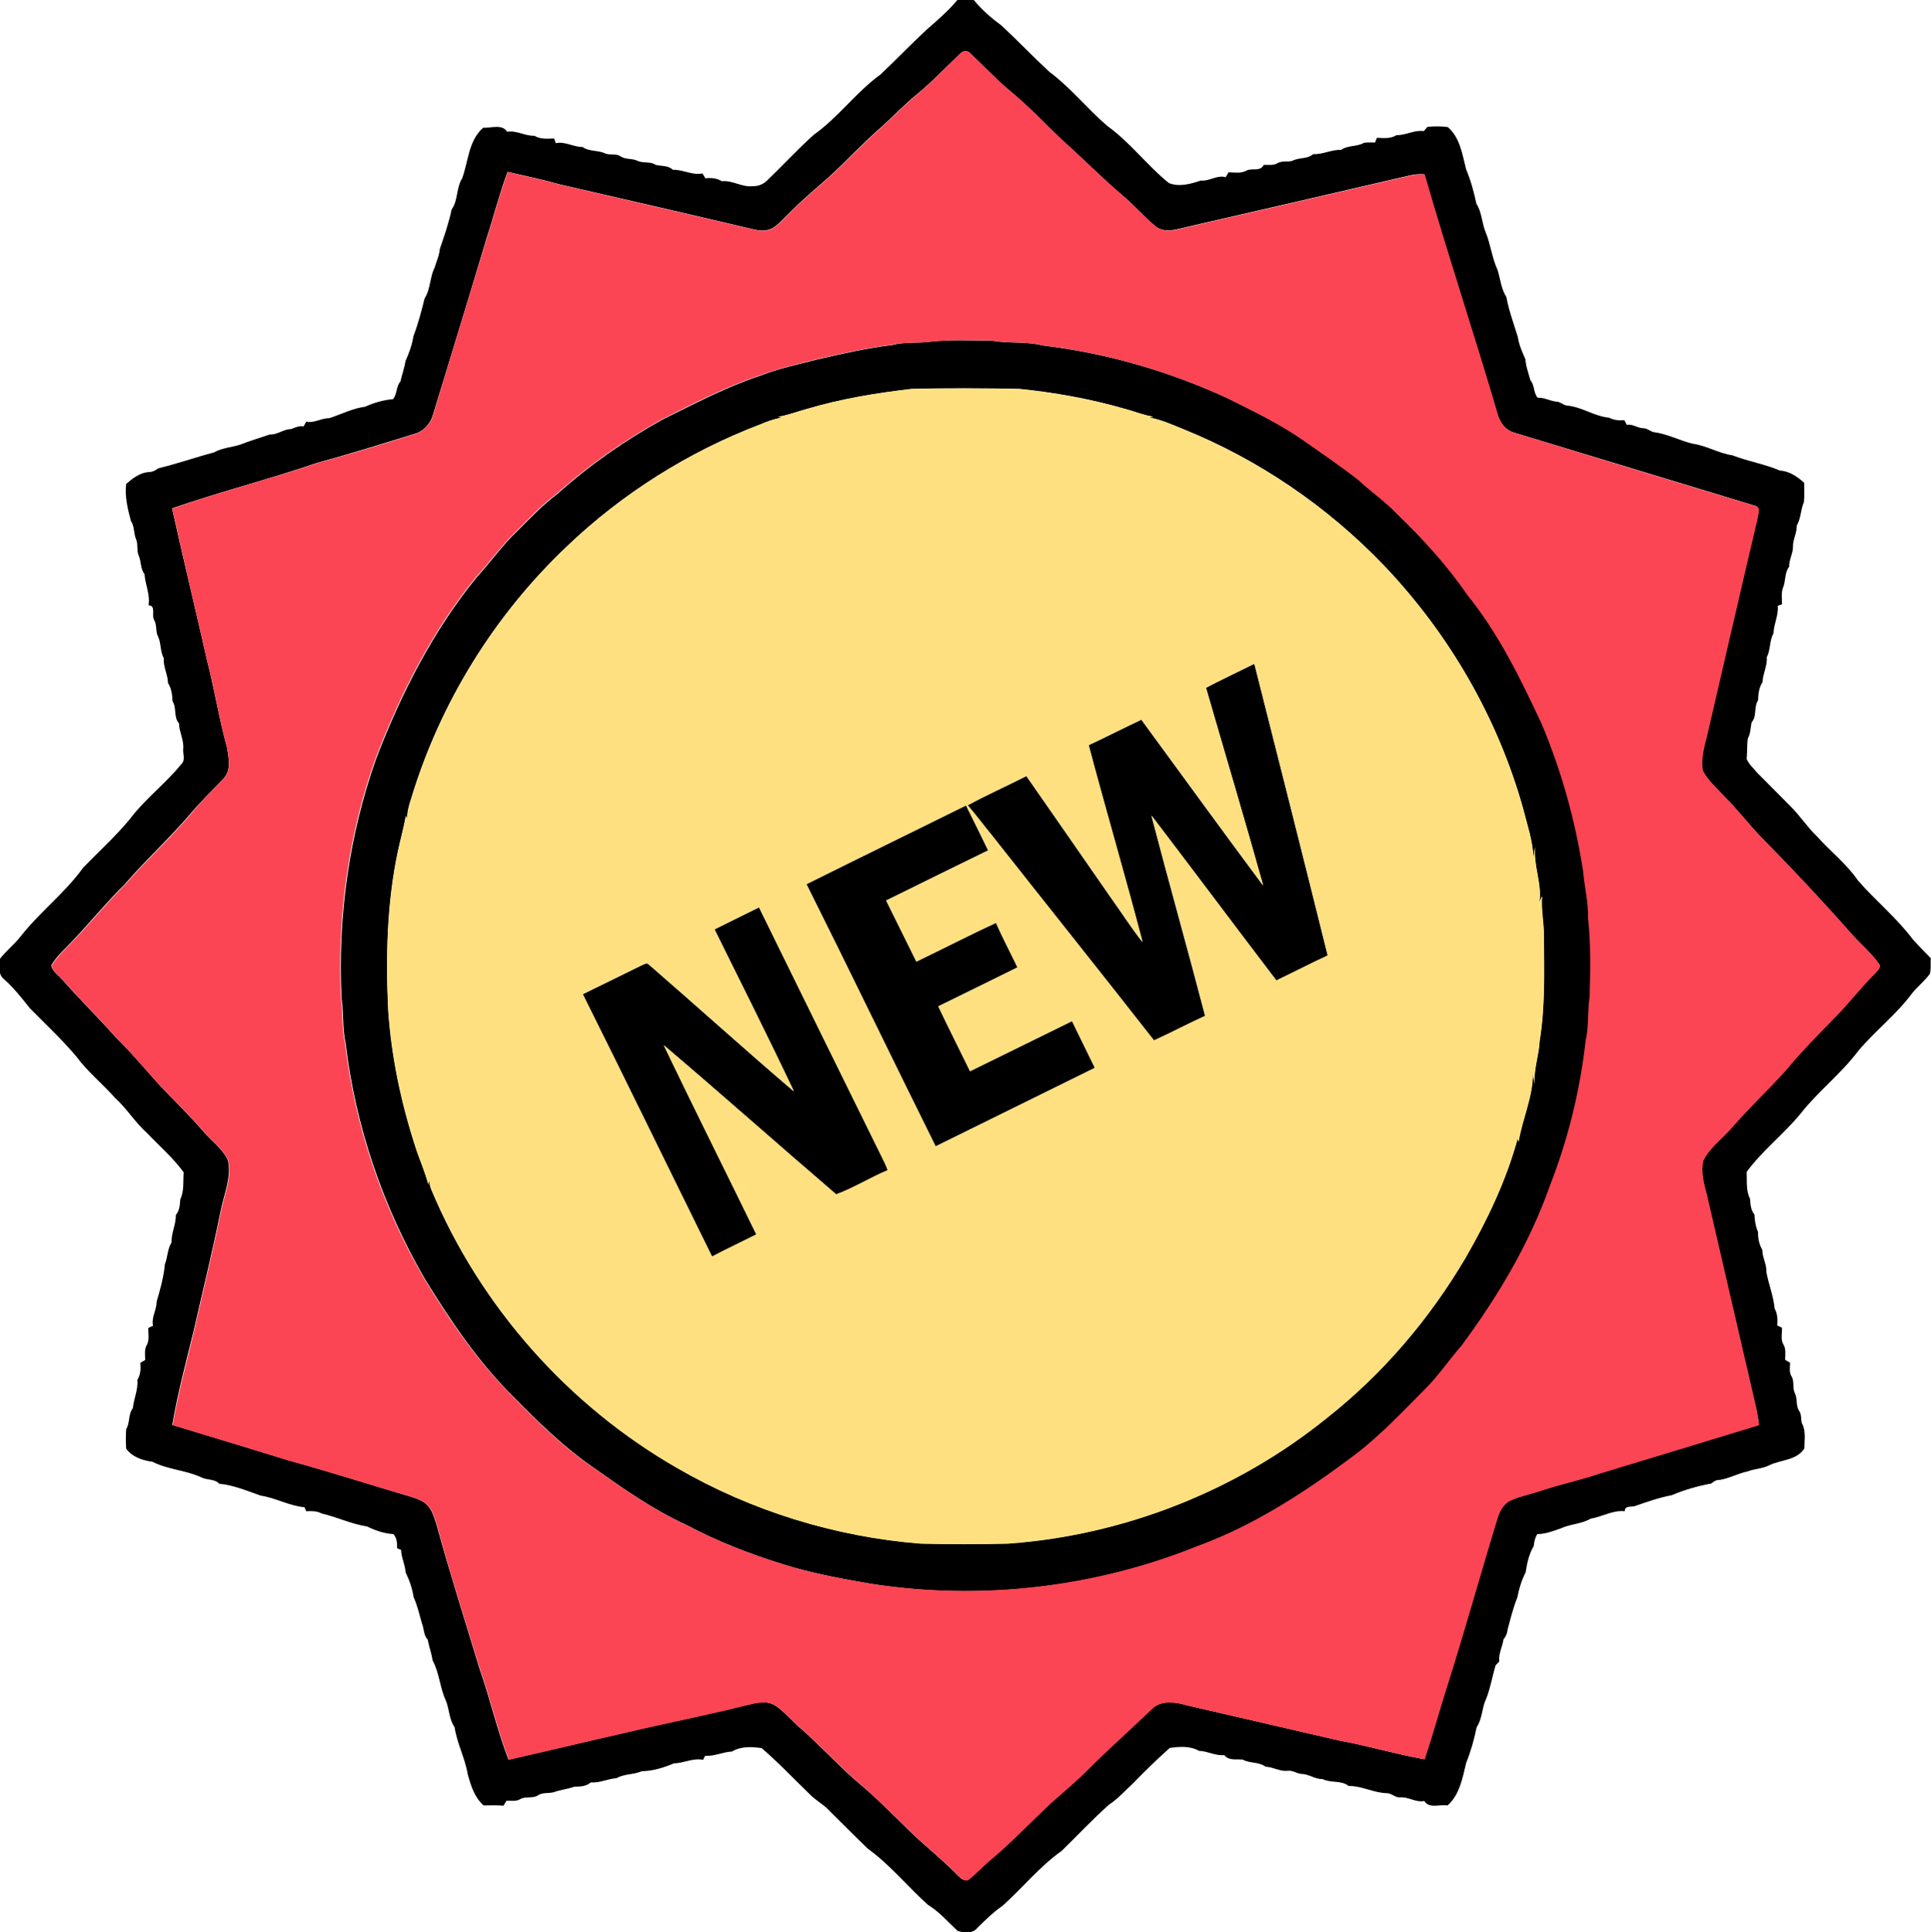 <?xml version="1.0" encoding="utf-8"?>
<!-- Generator: Adobe Illustrator 27.3.1, SVG Export Plug-In . SVG Version: 6.00 Build 0)  -->
<svg version="1.1" id="Calque_1" xmlns="http://www.w3.org/2000/svg" xmlns:xlink="http://www.w3.org/1999/xlink" x="0px" y="0px"
	 viewBox="0 0 863.2 863.7" style="enable-background:new 0 0 863.2 863.7;" xml:space="preserve">
<style type="text/css">
	.st0{fill:#FB4554;}
	.st1{fill:#FEE080;}
</style>
<g id="_x23_ffffffff">
</g>
<g id="_x23_000000ff">
	<path d="M428,0c2.4,0,4.9,0,7.3,0c3.6,4.4,7.9,8.1,12.5,11.5c7.2,6.7,14,13.9,21.3,20.6c9.5,7.1,16.9,16.5,25.9,24.2
		c10.2,7.3,17.7,17.6,27.5,25.5c4.6,1.9,9.8,0.4,14.3-1.1c3.9,0.4,7.1-2.6,11.1-1.5c0.3-0.5,1-1.6,1.3-2.2c2.6,0.1,5.5,0.6,7.9-0.7
		c2.5-1.4,6.3,0.6,7.8-2.6c2.1-0.1,4.4,0.4,6.2-0.8c2.1-1.2,4.6-0.3,6.8-1.1c2.9-1.5,6.5-0.6,9.1-2.9c4.4,0.2,8.2-2.1,12.5-1.9
		c3.1-2.2,7.1-1.3,10.3-3.2c1.6-0.2,3.3-0.1,4.9-0.1c0.2-0.5,0.6-1.6,0.8-2.1c3,0.1,6.1,0.5,8.8-1.2c4.2,0.1,7.9-2.4,12.2-1.8
		c0.4-0.5,1.2-1.4,1.6-1.9c3-0.3,6.1-0.3,9.1,0.1c5.5,4.7,6.5,12.3,8.2,18.9c2.1,5,3.5,10.2,4.6,15.4c2.5,3.8,2.4,8.8,4.2,12.9
		c2.2,5.5,2.8,11.4,5.3,16.8c1.2,4,1.6,8.4,3.9,12c1.1,6.1,3.3,11.9,5.1,17.8c0.5,3.5,2,6.8,3.4,10c0.2,3.2,1.4,6.2,2.2,9.3
		c2,2.3,1.3,5.6,3.3,7.9c2.9-0.2,5.4,1.4,8.2,1.7c2,0,3.3,1.8,5.2,1.8c6.5,0.7,12,4.8,18.5,5.4c2.1,1.1,4.5,1.3,6.8,1.1
		c0.3,0.5,0.9,1.6,1.1,2.1c2.6-0.5,4.7,1.4,7.3,1.5c1.6,0,2.9,1.1,4.4,1.7c6.1,0.7,11.7,3.7,17.6,5.2c6.2,0.8,11.7,4.3,17.9,5.2
		c6.9,2.7,14.4,3.9,21.2,6.8c4.3,0.3,7.8,2.7,10.9,5.5c0,2.9,0.2,5.7-0.1,8.6c-1.5,3.4-1.3,7.3-3.2,10.5c0.1,3.3-1.8,6.3-1.7,9.6
		c0,3-1.8,5.7-1.7,8.8c-2.2,2.8-1.4,6.4-2.8,9.5c-0.8,2.3-0.4,4.9-0.4,7.3c-0.5,0.2-1.5,0.5-1.9,0.7c0.4,4.3-1.8,8.1-1.9,12.3
		c-1.9,3.3-1.2,7.2-3,10.6c0.3,4-1.8,7.4-1.9,11.2c-1.6,2.4-1.9,5.2-2,8.1c-2,3.1-0.4,7.1-2.9,9.9c-0.5,2.4-0.4,5-1.7,7.2
		c-0.4,3-0.2,6.1-0.5,9.1c1,2.5,3.2,4.3,4.8,6.3c5,5,9.9,10,14.9,15c4.2,4.2,7.4,9.2,11.7,13.3c5.9,6.7,13.2,12.2,18.3,19.7
		c7.9,9.1,17.4,16.8,24.6,26.4c2.6,2.9,5.3,5.6,8,8.4c-0.2,2.3,0.2,4.7-0.4,7c-2.3,3.1-5.4,5.6-7.9,8.6c-7,9.5-16.5,16.8-24.1,25.8
		c-7.7,10.3-18,18.1-25.9,28.2c-7.5,9.1-17,16.4-24,25.9c0.2,4-0.4,8.3,1.5,12c0.2,2.5,0.3,5,2,7.1c0.1,2.7,0.5,5.3,1.6,7.8
		c-0.1,2.8,0.5,5.5,1.9,8c0,3.4,2,6.4,1.8,9.8c1,5.5,3.2,10.8,3.7,16.4c1.3,2.3,1.4,5,1.2,7.6c0.5,0.2,1.6,0.7,2.1,1
		c0.1,2.5-0.7,5.2,0.6,7.4c1.3,2.1,0.8,4.6,0.8,6.9c0.5,0.3,1.6,1,2.2,1.3c0,2-0.5,4.2,0.6,6c1.5,2.3,0.3,5.3,1.6,7.7
		c1.2,2.5,0.3,5.6,1.9,7.9c1.1,1.6,0.7,3.7,1.2,5.5c1.9,3.4,1.1,7.4,1.1,11.2c-3.5,5.5-10.6,5-15.8,7.6c-3,1.5-6.5,1.5-9.6,2.7
		c-4.3,0.9-8.1,3.1-12.5,3.8c-1.5-0.1-2.6,0.7-3.7,1.6c-6,1.1-12,2.8-17.6,5.2c-5.8,1.1-11.4,3.1-16.9,5c-1.7,0.3-4.2-0.3-4.2,2.2
		c-5.4-0.6-10.1,2.5-15.2,3.3c-4.1,2.4-9.2,2.4-13.5,4.4c-3.4,1.2-6.8,2.5-10.4,2.5c-1,1.6-1.4,3.5-1.6,5.4c-2.1,3.5-3,7.7-3.6,11.7
		c-1.8,3.5-3,7.4-3.7,11.2c-1.9,4.7-3.1,9.6-4.4,14.5c-0.1,1.6-0.8,3-1.8,4.3c-0.5,3.3-2.3,6.4-1.9,9.9c-0.4,0.4-1.2,1.2-1.6,1.6
		c-1.5,4.9-2.3,10.1-4.2,14.9c-2,4.1-1.7,9-4.3,12.8c-1.1,5.5-2.6,10.8-4.7,16c-1.6,6.7-2.9,14.2-8.3,19c-3.5-0.6-8.2,1.6-10.4-2
		c-3.9,0.8-7.1-2-10.9-1.6c-2.2,0.1-3.8-2-6.1-1.9c-5.8-0.2-11-3.3-16.8-3.2c-3.4-2.7-7.9-1.2-11.7-3.1c-3.4,0.1-6.2-2.3-9.5-2.3
		c-2.1-0.2-3.9-1.7-6.1-1.4c-3.5,0.4-6.4-1.7-9.8-1.8c-3.1-2.3-7-1.4-10.3-3.2c-2.9-0.3-6.2,0.6-8.2-2c-4,0.4-7.4-1.8-11.3-1.9
		c-4-2.3-8.8-1.9-13.1-1.3c-5.7,5.1-11.2,10.4-16.5,15.9c-3.5,3.2-6.6,6.8-10.6,9.4c-7.4,6.6-14.1,13.8-21.2,20.7
		c-9.9,7-17.5,16.6-26.5,24.6c-4.1,2.8-7.6,6.3-11.2,9.8c-2,2.7-6,2.2-8.8,1.4c-4.3-4-8.2-8.6-13.3-11.7
		c-9.1-8.2-16.9-17.9-26.9-25.1c-5.8-5.6-11.4-11.3-17.1-16.9c-2.7-3-6.5-4.8-9.2-7.8c-7-6.7-13.7-13.9-21.1-20.2
		c-4.4-0.7-9.3-0.9-13.3,1.5c-4.1,0.2-7.8,2.2-12,1.9c-0.2,0.4-0.7,1.3-0.9,1.8c-4.6-0.9-8.6,1.5-13.1,1.6
		c-4.5,1.9-9.3,3.4-14.3,3.5c-3.7,1.6-7.8,1.1-11.3,3.1c-3.9,0.3-7.5,2.2-11.5,1.9c-2.1,1.8-4.7,1.9-7.3,1.9
		c-3.1,1.1-6.3,1.4-9.4,2.5c-2.2,0.6-4.8,0-6.8,1.3c-2.4,1.7-5.6,0.3-8.1,1.8c-1.8,1.1-4,0.6-6.1,0.7c-0.3,0.5-1,1.6-1.3,2.2
		c-3-0.2-5.9-0.2-8.9-0.1c-4.1-3.6-5.7-8.8-7.1-13.9c-1.2-7.2-4.8-13.8-5.9-21.1c-2.5-3.5-2.3-8.2-4-12.1
		c-2.6-5.7-2.8-12.2-5.8-17.7c-0.5-3.2-1.6-6.1-2.2-9.3c-1.9-2-1.6-4.9-2.6-7.3c-1.1-3.9-2-7.9-3.7-11.7c-0.6-3.9-1.9-7.6-3.6-11.1
		c-0.2-3.5-1.9-6.5-2-10c-0.4-0.2-1.3-0.6-1.8-0.8c0.1-2.2-0.1-4.5-1.6-6.3c-4.1-0.2-8.1-1.6-11.8-3.4c-7.1-1.1-13.4-4.2-20.3-5.8
		c-2.2-1.2-4.6-1.1-6.9-1c-0.2-0.5-0.6-1.4-0.8-1.8c-6.8-0.6-12.9-4.2-19.6-5.2c-6-2.1-12.1-4.7-18.5-5.3c-2.1-2.3-5.5-1.5-8.1-2.9
		c-7-3.2-14.8-3.4-21.7-6.9c-4.4-0.6-9.1-2.1-11.8-5.9c-0.2-2.9-0.2-5.8,0-8.7c1.8-2.9,0.8-6.6,3-9.4c0.4-4.3,2.4-8.2,2-12.6
		c1.4-2.3,1.6-5,1.3-7.6c0.5-0.3,1.6-1,2.2-1.3c0-2.3-0.5-4.8,0.8-6.9c1.2-2.3,0.5-5,0.6-7.4c0.5-0.3,1.6-0.8,2.1-1
		c-0.8-3.8,1.6-7,1.6-10.7c1.6-5.5,3.2-11.1,3.7-16.8c1.3-3.2,1.1-6.8,3-9.8c-0.2-4.2,2-7.9,1.9-12.2c1.7-2,1.8-4.6,2-7.1
		c1.8-3.7,1.2-8,1.5-12c-4.7-6.5-10.9-11.8-16.4-17.6c-5.3-4.7-9-10.9-14.3-15.7c-5.6-6.3-12.3-11.7-17.3-18.5
		c-6.4-7.6-13.7-14.4-20.7-21.5c-3.7-4.6-7.3-9.3-11.8-13.2c-2.6-2.2-1.7-5.8-1.8-8.7c2.8-3.7,6.5-6.5,9.3-10.1
		c8.6-11,19.9-19.5,28.1-30.9c6.9-7.1,14.3-13.8,20.7-21.5c6.8-9.1,16.1-16,23.2-24.8c1.9-1.8,0.6-4.5,0.8-6.7
		c0.4-4-1.8-7.6-1.9-11.5c-2.5-2.8-0.9-6.8-2.9-9.9c-0.1-2.8-0.4-5.6-2-8.1c-0.1-3.9-2.2-7.3-1.9-11.2c-1.7-3-1.1-6.7-2.6-9.7
		c-1.1-2.2-0.4-4.9-1.6-7.1c-1.5-2.2,1-6.5-2.6-6.8c0.8-4.8-1.5-9.2-1.8-13.9c-1.9-2.4-1.4-5.6-2.6-8.3c-1-2.2-0.2-4.8-1.1-7.1
		c-1.2-2.7-0.7-5.9-2.4-8.4c-1.4-5.4-2.8-10.8-2.1-16.5c2.9-2.5,6.1-5,10-5.3c1.7,0,3.1-0.7,4.4-1.7c8.4-2,16.6-4.9,24.9-7.1
		c3.5-2,7.6-2.2,11.5-3.4c4.4-1.7,8.9-3.1,13.4-4.6c3.4,0.2,6.1-2.4,9.5-2.4c1.8-0.7,3.6-1.6,5.6-1.2c0.3-0.5,0.9-1.6,1.2-2.1
		c3.6,0.7,6.7-1.6,10.3-1.6c5.4-1.7,10.4-4.4,16-5.1c3.9-1.8,8.2-3,12.5-3.4c1.9-2.3,1.3-5.6,3.3-7.9c0.7-3.1,1.8-6.1,2.3-9.2
		c1.6-3.5,2.9-7.2,3.5-11c2.1-5.5,3.6-11.2,5-16.9c2.7-4.1,2.3-9.5,4.5-13.8c0.8-2.8,2.1-5.4,2.3-8.3c2-5.8,4-11.6,5.3-17.7
		c2.9-4,2-9.6,4.7-13.9c2.8-7.6,2.8-16.9,9.4-22.6c3.5,0.2,8.5-1.8,10.7,1.8c4.3-0.7,7.9,1.9,12.2,1.8c2.7,1.6,5.8,1.3,8.8,1.2
		c0.2,0.5,0.6,1.6,0.7,2.1c4.2-0.9,7.8,1.7,12,1.7c3.1,2.2,7.1,1.3,10.4,3c2.2,0.7,4.8-0.2,6.8,1.3c2.2,1.4,5.1,0.7,7.4,1.9
		c2.6,1.2,5.7,0.1,8.1,1.8c2.7,0.6,5.6,0.2,7.7,2.2c4.6-0.2,8.6,2.6,13.2,1.6c0.3,0.5,1,1.6,1.3,2.2c2.6-0.3,5.1-0.1,7.4,1.3
		c4.8-0.5,9,2.8,13.8,2.2c2.5,0.1,4.8-0.9,6.5-2.6c7-6.7,13.5-13.8,20.7-20.3c11-7.8,19-19.1,29.9-27c7-6.6,13.7-13.6,20.8-20.2
		C419.4,8.8,424,4.7,428,0 M429.1,24.1c-6.5,6.2-12.7,12.7-19.6,18.4c-5.3,4.3-10,9.3-15.1,13.9c-8.2,7.1-15.6,15.1-23.5,22.4
		c-5.6,5-11.5,9.8-16.8,15.2c-2.7,2.5-5.1,5.5-8.2,7.6c-2.8,1.9-6.4,1.6-9.5,0.8c-28.7-6.8-57.5-13.4-86.2-20
		c-7.7-2.2-15.5-3.8-23.3-5.6c-3.6,9.6-6.1,19.6-9.3,29.4c-7.9,26.4-16,52.7-24,79c-1.1,4.1-4.2,7.6-8.3,8.7c-14.5,4.5-29,9-43.6,13
		c-21.4,7.3-43.4,12.9-64.8,20.3c5,22.6,10.5,45.2,15.6,67.8c3.3,12.9,5.4,26.1,8.9,38.9c0.8,4.6,2.1,10.2-1.4,14
		c-4.8,5.2-10,10-14.5,15.4c-9.5,11.2-20.3,21-29.9,32.1c-8.2,8.1-15.5,17.1-23.5,25.5c-3.2,3.4-6.8,6.5-9.2,10.6
		c0.6,3,3.8,4.8,5.6,7.1c7.5,8.5,15.6,16.4,23.1,24.9c8.5,8.2,15.7,17.6,24,26c5.1,5.2,10.3,10.4,15.1,16c3.7,4.4,8.7,7.8,11.2,13.1
		c1.7,7.9-2,15.6-3.4,23.3c-3.6,17.7-7.9,35.2-11.9,52.8c-3.4,14-7.2,28-9.6,42.2c17.3,5.3,34.8,10.5,52.1,15.9
		c18.3,5,36.3,10.8,54.6,16.2c2.7,0.9,5.6,1.8,7.5,4c2.2,2.4,3,5.7,4,8.7c5.9,21.6,12.7,42.9,19.2,64.3c4.7,13.4,7.8,27.3,12.9,40.5
		c17.6-4,35.1-8.2,52.7-12.2c17.9-4.3,35.9-7.8,53.7-12.2c4.2-1,9.2-2.3,13.1,0.4c3.9,2.6,6.9,6.4,10.5,9.5
		c9.5,8.2,17.8,17.6,27.3,25.6c7.4,6.2,14.2,13.2,21.1,19.9c7,7,14.9,13,21.8,20.1c1.5,1.3,2.8,3.3,5.1,2.7
		c3.7-2.8,6.7-6.4,10.4-9.3c9.2-7.7,17.5-16.5,26.3-24.8c5.8-5.2,11.8-10.1,17.3-15.7c9.2-9.2,18.8-17.8,28.2-26.7
		c4.5-4.4,11.2-2.9,16.6-1.4c22.5,5.2,45,10.4,67.5,15.6c12.7,2.3,25.1,6.1,37.8,8.3c3.4-10.2,6.3-20.6,9.5-30.9
		c8.1-25.4,15.2-51.1,23-76.6c1-3.4,2.8-6.8,6.2-8.3c4.4-1.9,9.1-2.8,13.5-4.3c8.3-2.8,17-4.6,25.3-7.4c24-7.4,48-14.6,72-21.9
		c-0.2-2.5-0.6-4.9-1.2-7.3c-7.4-31.9-14.9-63.9-22.2-95.9c-1.3-4.9-2.8-10-1.5-15.1c2.9-5.9,8.5-9.8,12.7-14.6
		c7.7-8.9,16.4-16.9,24.2-25.7c6.9-8.4,14.6-16.1,22.2-23.9c6.1-6.2,11.4-13.2,17.6-19.3c1-1.2,3.1-2.7,1.8-4.4
		c-3.5-5-8.2-8.8-12.2-13.3c-12.6-14.3-25.7-28.3-39.1-41.9c-6.2-6.2-11.4-13.2-17.6-19.4c-3.4-3.7-7.4-7.1-9.8-11.6
		c-1.1-5.4,0.5-10.8,1.9-16c7.5-32.3,14.9-64.5,22.5-96.8c0.2-1.9,1.7-5.1-1.1-5.7c-35.8-10.8-71.6-21.8-107.4-32.6
		c-4.2-1.1-6.8-4.9-7.8-8.9c-10.5-35.6-22.2-70.9-32.5-106.6c-2.3-0.2-4.7,0-6.9,0.6c-32.8,7.6-65.5,15.2-98.3,22.7
		c-4.8,1-10.5,3.4-14.9,0c-5.3-4.3-9.6-9.6-14.9-13.9c-9.2-7.8-17.6-16.4-26.6-24.4c-7.7-7.3-15-15.1-23.2-21.9
		c-6.4-5.3-12-11.3-18-17C432.8,22.5,430.4,22.5,429.1,24.1z"/>
	<path d="M416.2,152.7c9.1-1,18.3-0.5,27.5-0.4c7.4,1.3,15.1,0.2,22.4,2.1c28.5,3.4,56.4,11.5,82.5,23.5c11.6,5.8,23.3,11.3,34,18.8
		c8.4,5.9,16.9,11.6,25,18c5.7,5.3,12.2,9.7,17.5,15.4c11.4,11,22.2,22.9,31.2,36c14,17.3,23.7,37.4,33.1,57.4
		c8.9,21.2,15.1,43.5,18.6,66.1c0.6,7,2.4,13.9,2.2,21c1.2,11.6,1,23.3,0.7,34.9c-1,6.6-0.3,13.3-1.8,19.9
		c-2.5,22-7.8,43.8-15.9,64.5c-9.1,25.9-23.3,49.7-39.6,71.7c-5.6,6.4-10.3,13.5-16.4,19.5c-10,10-19.7,20.4-30.9,29
		c-22,16.5-45.2,31.7-71.1,41.2c-46.1,18.5-97.1,24.3-146.1,16.6c-13.2-2.3-26.4-4.7-39.1-8.7c-14.8-4.6-29.3-10.2-43-17.5
		c-15.1-6.9-28.7-16.5-42.1-26c-12.9-8.9-24.1-19.9-35-31c-15.9-15.6-28.4-34.2-40-53.1c-18.7-32.2-31-68.3-35.4-105.3
		c-1.5-6.5-0.8-13.2-1.8-19.8c-1.8-36.5,3.3-73.3,15.6-107.8c11.1-28.8,25.3-56.8,44.9-80.8c6.2-6.8,11.5-14.4,18.2-20.7
		c5.7-5.7,11.3-11.6,17.7-16.4c14.4-12.9,30.3-24,47.3-33.4c14.2-7,28.4-14.5,43.5-19.5c8.2-3.2,16.8-5,25.3-7.2
		c11.1-2.6,22.3-5.1,33.7-6.5C404.4,152.7,410.3,153.5,416.2,152.7 M360.3,182.9c-4.1,1.1-8.2,2.7-12.5,3.4c0.5,0.1,1.1,0.3,1.6,0.4
		c-3.4,0.5-6.5,1.7-9.6,3c-32,12.2-61.6,30.8-86.4,54.5c-32.5,30.8-56.8,70.1-69.7,113c-1,2.9-1.8,6-1.7,9.1
		c-0.2-0.6-0.4-1.2-0.6-1.7c-0.9,5.2-2.4,10.4-3.5,15.6c-5,23.4-5.5,47.5-4.4,71.3c1.4,20.7,5.7,41.2,12.1,60.9
		c1.8,5.7,4.4,11.2,5.8,17c0.1-0.6,0.2-1.2,0.3-1.8c0.3,1.5,0.6,3,1.2,4.4c21.8,51.9,61,96.2,109.9,124.2
		c33.1,19.2,70.6,30.7,108.7,33.7c13,0.3,26,0.3,39,0c51.9-3.7,102.5-23.7,143-56.5c24.7-19.7,45.5-44.1,61.6-71.3
		c9.7-16.9,18.2-34.6,23.3-53.4c0.1,0.5,0.3,1,0.4,1.6c1.6-10.4,6.4-20.2,6.4-30.8c0.3,1.7,0.5,3.4,0.8,5.1
		c-0.6-6.6,1.9-12.8,2.2-19.4c2.5-15.4,2-31.1,1.9-46.7c0-6-1.4-12-0.8-18c-0.4,0.9-0.7,1.9-1.2,2.7c1.2-8.4-2.8-16.4-1.9-24.8
		c-0.3,1.7-0.5,3.4-0.8,5c-0.2-7.6-2.8-14.8-4.6-22.1c-11.4-40.7-33.2-78.2-62.3-108.7c-25.1-26.2-55.7-47.1-89.3-60.7
		c-5-2-10-4.3-15.4-5.3c0.5-0.1,1.1-0.3,1.6-0.4c-4.5-0.7-8.6-2.5-13-3.6c-15.3-4.4-31-7.2-46.8-8.8c-16-0.3-32.1-0.4-48.1,0
		C391.6,175.7,375.7,178.3,360.3,182.9z"/>
	<path d="M539.1,307.4c7.1-3.7,14.4-7.1,21.6-10.7c11,43.4,22,86.9,32.8,130.4c-7.7,3.6-15.3,7.5-23,11.2
		c-18.6-24.5-37.1-49.2-55.8-73.7c7.8,29.9,16.2,59.6,24,89.5c-7.7,3.5-15.2,7.5-22.9,11c-24.1-30.8-48.5-61.3-72.7-92
		c-3.5-4.4-6.9-8.9-10.6-13.1c8.6-4.7,17.6-8.7,26.3-13.1c12.4,17.8,24.8,35.6,37.1,53.4c5,6.9,9.5,14.1,14.8,20.8
		c-7.7-29.4-16.3-58.6-24.1-88c7.9-3.7,15.7-7.7,23.6-11.4c18.1,24.7,36.1,49.5,54.4,74.1C556.4,366.1,547.6,336.8,539.1,307.4z"/>
	<path d="M360.5,395.2c23.7-11.8,47.5-23.4,71.3-35.2c3.3,6.7,6.7,13.4,9.9,20.1c-15.2,7.4-30.4,14.9-45.6,22.4
		c4.5,9.1,9,18.2,13.5,27.3c11.9-5.7,23.6-11.8,35.6-17.3c3,6.8,6.5,13.3,9.6,19.9c-11.8,5.8-23.5,11.6-35.4,17.4
		c4.6,9.7,9.5,19.3,14.2,29c15.2-7.4,30.4-15,45.6-22.4c3.4,7,6.8,13.9,10.2,20.9c-23.7,11.7-47.5,23.4-71.2,35.1
		C398.9,473.4,380,434.2,360.5,395.2z"/>
	<path d="M319.4,415.4c6.7-3.3,13.3-6.6,19.9-9.8c18.2,37.1,36.5,74.2,54.8,111.4c0.9,2,2.1,4,2.7,6.1c-7.8,3.2-15.1,7.9-23,10.8
		c-25.8-22.1-51.2-44.7-77.1-66.7c13.6,28.3,27.7,56.4,41.4,84.6c-6.6,3.3-13.3,6.4-19.8,9.9c-19.3-39.1-38.4-78.3-57.8-117.3
		c8.7-4.2,17.4-8.6,26.1-12.8c1-0.3,2.4-1.6,3.4-0.5c21.7,18.8,43,38.1,64.8,56.7C343.4,463.5,331.3,439.5,319.4,415.4z"/>
</g>
<g id="_x23_fb4554ff">
	<path class="st0" d="M429.1,24.1c1.2-1.6,3.7-1.6,5,0c6,5.7,11.6,11.7,18,17c8.2,6.8,15.5,14.6,23.2,21.9c9,8,17.5,16.6,26.6,24.4
		c5.2,4.4,9.6,9.6,14.9,13.9c4.4,3.4,10.1,1,14.9,0c32.8-7.5,65.5-15.1,98.3-22.7c2.2-0.6,4.6-0.8,6.9-0.6
		c10.3,35.7,22,71,32.5,106.6c1,4,3.6,7.8,7.8,8.9c35.8,10.9,71.5,21.9,107.4,32.6c2.8,0.6,1.3,3.8,1.1,5.7
		c-7.6,32.2-15,64.5-22.5,96.8c-1.3,5.2-2.9,10.6-1.9,16c2.4,4.5,6.4,7.9,9.8,11.6c6.2,6.1,11.4,13.2,17.6,19.4
		c13.4,13.6,26.5,27.6,39.1,41.9c4,4.5,8.7,8.4,12.2,13.3c1.3,1.7-0.9,3.2-1.8,4.4c-6.2,6.1-11.5,13.1-17.6,19.3
		c-7.6,7.8-15.3,15.5-22.2,23.9c-7.9,8.8-16.5,16.8-24.2,25.7c-4.2,4.9-9.8,8.8-12.7,14.6c-1.2,5,0.2,10.2,1.5,15.1
		c7.4,32,14.8,63.9,22.2,95.9c0.5,2.4,0.9,4.9,1.2,7.3c-24,7.4-48,14.6-72,21.9c-8.3,2.8-17,4.6-25.3,7.4c-4.5,1.5-9.2,2.4-13.5,4.3
		c-3.4,1.4-5.2,4.9-6.2,8.3c-7.8,25.5-14.9,51.2-23,76.6c-3.2,10.3-6.1,20.7-9.5,30.9c-12.7-2.3-25.1-6-37.8-8.3
		c-22.5-5.2-45-10.4-67.5-15.6c-5.4-1.4-12.1-3-16.6,1.4c-9.3,9-19,17.5-28.2,26.7c-5.5,5.6-11.5,10.5-17.3,15.7
		c-8.8,8.3-17.1,17-26.3,24.8c-3.6,2.9-6.7,6.5-10.4,9.3c-2.2,0.7-3.6-1.4-5.1-2.7c-6.9-7.1-14.8-13.1-21.8-20.1
		c-7-6.7-13.8-13.6-21.1-19.9c-9.5-8.1-17.9-17.5-27.3-25.6c-3.6-3.1-6.5-6.8-10.5-9.5c-3.9-2.7-8.8-1.4-13.1-0.4
		c-17.8,4.5-35.8,8-53.7,12.2c-17.6,4-35.1,8.2-52.7,12.2c-5.1-13.2-8.2-27.1-12.9-40.5c-6.6-21.4-13.4-42.7-19.2-64.3
		c-1-3-1.8-6.3-4-8.7c-1.9-2.2-4.8-3.2-7.5-4c-18.2-5.3-36.2-11.2-54.6-16.2c-17.4-5.4-34.8-10.6-52.1-15.9
		c2.4-14.2,6.3-28.2,9.6-42.2c4-17.6,8.3-35.2,11.9-52.8c1.4-7.7,5.1-15.3,3.4-23.3c-2.5-5.3-7.5-8.8-11.2-13.1
		c-4.8-5.6-9.9-10.7-15.1-16c-8.4-8.3-15.6-17.7-24-26c-7.5-8.5-15.6-16.4-23.1-24.9c-1.8-2.3-5.1-4.1-5.6-7.1c2.4-4,6-7.2,9.2-10.6
		c8-8.3,15.3-17.3,23.5-25.5c9.6-11,20.5-20.9,29.9-32.1C90,358,95.2,353.2,100,348c3.5-3.8,2.3-9.4,1.4-14
		c-3.5-12.9-5.5-26-8.9-38.9C87.4,272.5,82,249.9,77,227.3c21.4-7.5,43.4-13.1,64.8-20.3c14.6-4,29.1-8.4,43.6-13
		c4.1-1.2,7.2-4.6,8.3-8.7c7.9-26.4,16-52.7,24-79c3.2-9.8,5.7-19.8,9.3-29.4c7.8,1.8,15.6,3.4,23.3,5.6c28.7,6.7,57.5,13.2,86.2,20
		c3.1,0.8,6.7,1.1,9.5-0.8c3.1-2.1,5.5-5,8.2-7.6c5.3-5.4,11.2-10.2,16.8-15.2c8-7.4,15.4-15.3,23.5-22.4c5.1-4.6,9.8-9.6,15.1-13.9
		C416.5,36.8,422.6,30.3,429.1,24.1 M416.2,152.7c-5.8,0.8-11.8,0-17.6,1.4c-11.3,1.4-22.5,3.9-33.7,6.5c-8.5,2.2-17.1,4.1-25.3,7.2
		c-15.1,5-29.3,12.4-43.5,19.5c-16.9,9.4-32.9,20.5-47.3,33.4c-6.5,4.8-12,10.7-17.7,16.4c-6.7,6.4-12,13.9-18.2,20.7
		c-19.6,24-33.8,52-44.9,80.8c-12.3,34.4-17.4,71.3-15.6,107.8c1,6.6,0.3,13.3,1.8,19.8c4.4,37,16.6,73.1,35.4,105.3
		c11.5,18.9,24.1,37.4,40,53.1c10.9,11.1,22.1,22.2,35,31c13.5,9.5,27.1,19.1,42.1,26c13.7,7.3,28.2,12.8,43,17.5
		c12.8,4.1,26,6.4,39.1,8.7c49,7.7,100.1,1.9,146.1-16.6c25.9-9.4,49.2-24.7,71.1-41.2c11.2-8.6,21-19,30.9-29
		c6.1-6,10.8-13.1,16.4-19.5c16.3-22,30.5-45.8,39.6-71.7c8.1-20.7,13.4-42.4,15.9-64.5c1.5-6.5,0.8-13.3,1.8-19.9
		c0.3-11.6,0.6-23.3-0.7-34.9c0.2-7.1-1.6-14-2.2-21c-3.5-22.7-9.7-45-18.6-66.1c-9.4-20-19.1-40.1-33.1-57.4
		c-9-13.1-19.7-24.9-31.2-36c-5.4-5.7-11.9-10.1-17.5-15.4c-8.1-6.3-16.6-12.1-25-18c-10.7-7.4-22.4-13-34-18.8
		c-26.1-12-54-20.1-82.5-23.5c-7.3-1.8-15-0.8-22.4-2.1C434.5,152.2,425.3,151.7,416.2,152.7z"/>
</g>
<g id="_x23_fee080ff">
	<path class="st1" d="M360.3,182.9c15.4-4.6,31.3-7.3,47.3-9c16-0.4,32-0.3,48.1,0c15.8,1.6,31.5,4.4,46.8,8.8
		c4.3,1.1,8.5,2.9,13,3.6c-0.5,0.1-1.1,0.3-1.6,0.4c5.4,0.9,10.4,3.3,15.4,5.3c33.6,13.7,64.2,34.6,89.3,60.7
		c29.1,30.5,50.9,68,62.3,108.7c1.8,7.3,4.4,14.5,4.6,22.1c0.2-1.7,0.5-3.4,0.8-5c-0.9,8.4,3.1,16.4,1.9,24.8
		c0.5-0.9,0.8-1.8,1.2-2.7c-0.5,6,0.9,12,0.8,18c0.1,15.6,0.6,31.3-1.9,46.7c-0.3,6.5-2.8,12.8-2.2,19.4c-0.3-1.7-0.6-3.4-0.8-5.1
		c0.1,10.6-4.7,20.4-6.4,30.8c-0.1-0.5-0.3-1.1-0.4-1.6c-5.1,18.8-13.6,36.6-23.3,53.4c-16,27.2-36.8,51.7-61.6,71.3
		c-40.4,32.8-91.1,52.8-143,56.5c-13,0.3-26,0.3-39,0c-38.1-3-75.6-14.6-108.7-33.7C254,628.3,214.8,583.9,193,532
		c-0.6-1.4-0.9-2.9-1.2-4.4c-0.1,0.6-0.2,1.2-0.3,1.8c-1.5-5.8-4.1-11.2-5.8-17c-6.4-19.7-10.7-40.2-12.1-60.9
		c-1.2-23.8-0.6-47.9,4.4-71.3c1.1-5.2,2.6-10.3,3.5-15.6c0.2,0.6,0.4,1.1,0.6,1.7c-0.1-3.1,0.7-6.2,1.7-9.1
		c12.9-42.9,37.2-82.2,69.7-113c24.8-23.7,54.4-42.3,86.4-54.5c3.1-1.3,6.3-2.5,9.6-3c-0.5-0.1-1.1-0.3-1.6-0.4
		C352.1,185.6,356.1,184.1,360.3,182.9 M539.1,307.4c8.5,29.4,17.3,58.8,25.6,88.3c-18.3-24.6-36.3-49.4-54.4-74.1
		c-7.9,3.7-15.7,7.8-23.6,11.4c7.8,29.4,16.4,58.6,24.1,88c-5.3-6.7-9.8-13.9-14.8-20.8c-12.4-17.8-24.8-35.6-37.1-53.4
		c-8.7,4.5-17.7,8.4-26.3,13.1c3.7,4.2,7,8.8,10.6,13.1c24.2,30.7,48.6,61.2,72.7,92c7.7-3.5,15.2-7.5,22.9-11
		c-7.7-29.9-16.2-59.6-24-89.5c18.7,24.5,37.1,49.2,55.8,73.7c7.7-3.7,15.2-7.6,23-11.2c-10.8-43.5-21.8-86.9-32.8-130.4
		C553.5,300.2,546.2,303.7,539.1,307.4 M360.5,395.2c19.5,39,38.4,78.2,57.8,117.2c23.7-11.7,47.5-23.4,71.2-35.1
		c-3.4-7-6.9-13.9-10.2-20.9c-15.2,7.4-30.4,15-45.6,22.4c-4.7-9.7-9.6-19.3-14.2-29c11.8-5.7,23.6-11.6,35.4-17.4
		c-3.2-6.7-6.7-13.2-9.6-19.9c-12,5.5-23.7,11.6-35.6,17.3c-4.5-9.1-9-18.2-13.5-27.3c15.2-7.4,30.3-15,45.6-22.4
		c-3.2-6.8-6.5-13.4-9.9-20.1C408,371.8,384.2,383.4,360.5,395.2 M319.4,415.4c11.9,24.1,24,48.1,35.5,72.3
		C333,469.1,311.7,449.8,290,431c-1-1.1-2.4,0.2-3.4,0.5c-8.7,4.3-17.4,8.6-26.1,12.8c19.5,39,38.5,78.2,57.8,117.3
		c6.5-3.4,13.2-6.5,19.8-9.9c-13.8-28.2-27.9-56.3-41.4-84.6c25.9,22,51.3,44.6,77.1,66.7c7.9-2.9,15.2-7.5,23-10.8
		c-0.6-2.2-1.8-4.1-2.7-6.1c-18.3-37.1-36.6-74.2-54.8-111.4C332.7,408.8,326.1,412.1,319.4,415.4z"/>
</g>
</svg>
